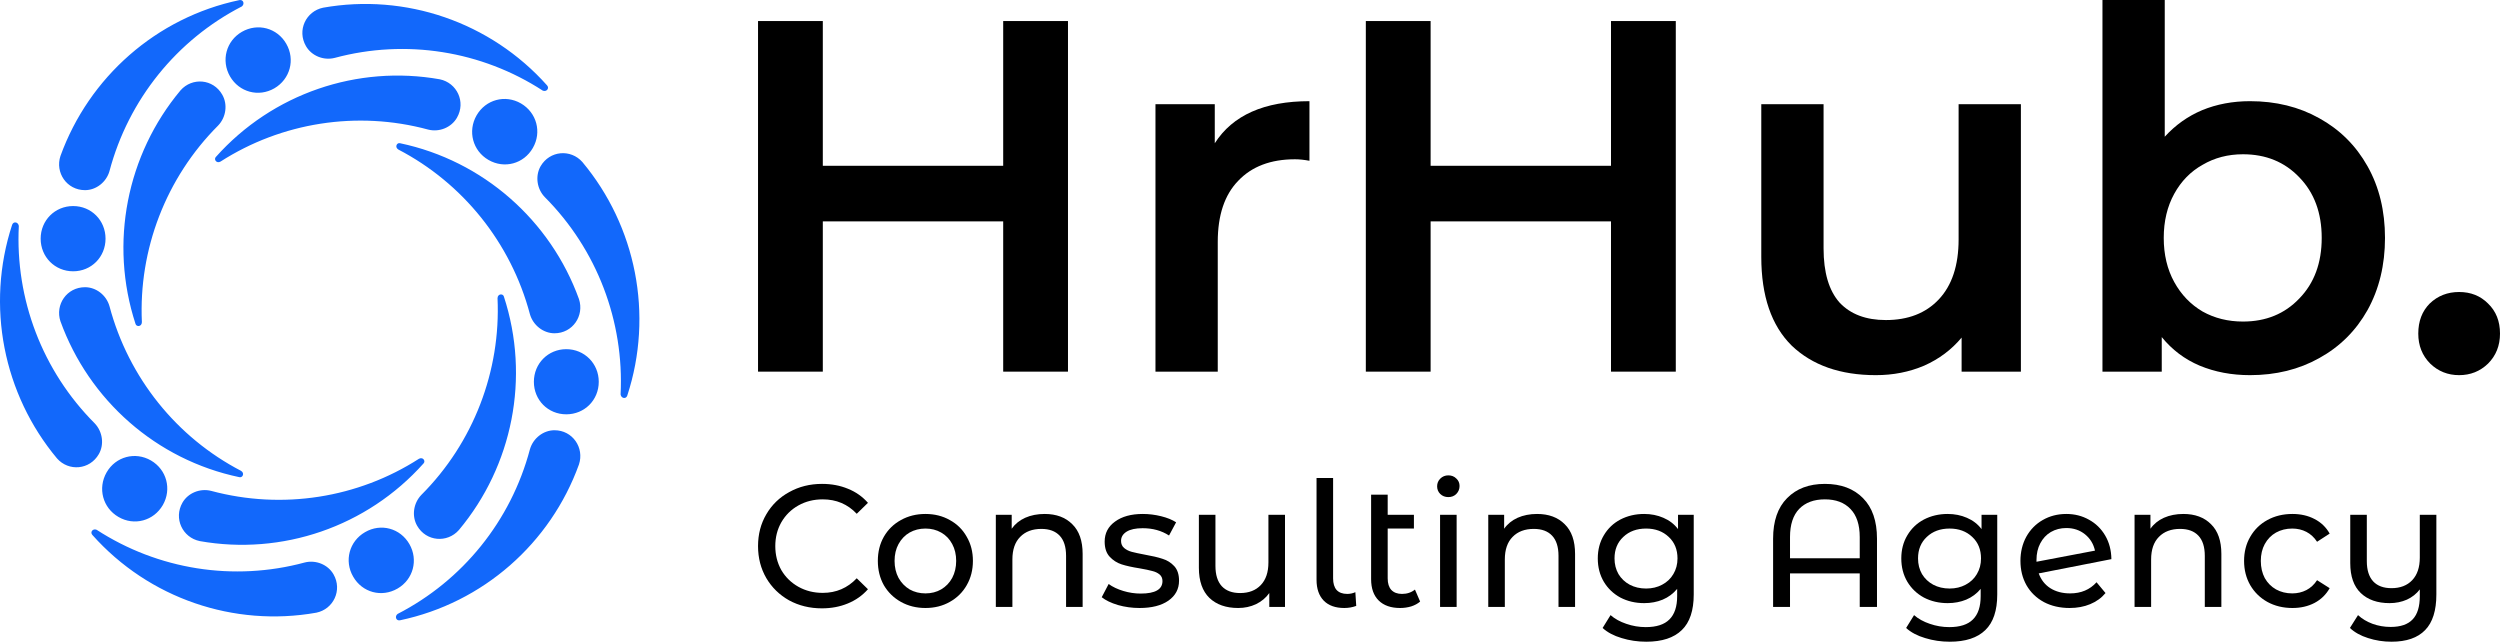 <svg viewBox="0 0 187 48" xmlns="http://www.w3.org/2000/svg">
<path d="M61.477 45.504C60.573 45.504 59.756 45.304 59.024 44.906C58.301 44.498 57.733 43.944 57.32 43.242C56.907 42.531 56.701 41.733 56.701 40.849C56.701 39.965 56.907 39.172 57.32 38.47C57.733 37.759 58.306 37.204 59.037 36.806C59.769 36.398 60.586 36.195 61.49 36.195C62.195 36.195 62.841 36.316 63.426 36.559C64.011 36.793 64.51 37.144 64.923 37.612L64.084 38.431C63.404 37.711 62.557 37.352 61.541 37.352C60.87 37.352 60.263 37.503 59.721 37.807C59.179 38.11 58.753 38.531 58.443 39.068C58.142 39.597 57.992 40.19 57.992 40.849C57.992 41.508 58.142 42.106 58.443 42.643C58.753 43.172 59.179 43.588 59.721 43.892C60.263 44.195 60.87 44.347 61.541 44.347C62.548 44.347 63.396 43.983 64.084 43.255L64.923 44.074C64.51 44.542 64.007 44.897 63.413 45.14C62.828 45.382 62.182 45.504 61.477 45.504Z" fill="black"/>
<path d="M69.224 45.478C68.544 45.478 67.933 45.326 67.391 45.023C66.849 44.719 66.423 44.303 66.113 43.775C65.812 43.237 65.662 42.63 65.662 41.954C65.662 41.278 65.812 40.676 66.113 40.147C66.423 39.61 66.849 39.194 67.391 38.899C67.933 38.596 68.544 38.444 69.224 38.444C69.904 38.444 70.511 38.596 71.044 38.899C71.587 39.194 72.008 39.61 72.309 40.147C72.619 40.676 72.774 41.278 72.774 41.954C72.774 42.63 72.619 43.237 72.309 43.775C72.008 44.303 71.587 44.719 71.044 45.023C70.511 45.326 69.904 45.478 69.224 45.478ZM69.224 44.386C69.663 44.386 70.055 44.286 70.399 44.087C70.752 43.879 71.027 43.593 71.225 43.228C71.423 42.856 71.522 42.431 71.522 41.954C71.522 41.478 71.423 41.057 71.225 40.693C71.027 40.32 70.752 40.034 70.399 39.835C70.055 39.636 69.663 39.536 69.224 39.536C68.785 39.536 68.389 39.636 68.037 39.835C67.692 40.034 67.417 40.32 67.211 40.693C67.013 41.057 66.914 41.478 66.914 41.954C66.914 42.431 67.013 42.856 67.211 43.228C67.417 43.593 67.692 43.879 68.037 44.087C68.389 44.286 68.785 44.386 69.224 44.386Z" fill="black"/>
<path d="M78.141 38.444C79.01 38.444 79.698 38.7 80.206 39.211C80.723 39.714 80.981 40.455 80.981 41.434V45.4H79.742V41.577C79.742 40.91 79.582 40.407 79.264 40.069C78.945 39.731 78.489 39.562 77.896 39.562C77.224 39.562 76.695 39.761 76.308 40.16C75.921 40.55 75.727 41.114 75.727 41.85V45.4H74.488V38.509H75.675V39.549C75.925 39.194 76.261 38.921 76.682 38.73C77.112 38.539 77.599 38.444 78.141 38.444Z" fill="black"/>
<path d="M85.236 45.478C84.677 45.478 84.139 45.404 83.623 45.257C83.106 45.101 82.702 44.906 82.409 44.672L82.926 43.684C83.227 43.9 83.593 44.074 84.023 44.204C84.453 44.334 84.888 44.399 85.326 44.399C86.411 44.399 86.953 44.087 86.953 43.462C86.953 43.255 86.88 43.09 86.734 42.968C86.587 42.847 86.402 42.76 86.178 42.708C85.963 42.648 85.653 42.583 85.249 42.513C84.698 42.427 84.246 42.327 83.894 42.214C83.549 42.102 83.253 41.911 83.003 41.642C82.754 41.374 82.629 40.996 82.629 40.511C82.629 39.887 82.887 39.389 83.403 39.016C83.919 38.635 84.612 38.444 85.481 38.444C85.938 38.444 86.394 38.5 86.85 38.613C87.306 38.726 87.68 38.877 87.973 39.068L87.444 40.056C86.884 39.692 86.226 39.51 85.469 39.51C84.944 39.51 84.543 39.597 84.268 39.77C83.993 39.943 83.855 40.173 83.855 40.459C83.855 40.684 83.932 40.862 84.087 40.992C84.242 41.122 84.431 41.218 84.655 41.278C84.888 41.339 85.21 41.408 85.623 41.486C86.174 41.582 86.617 41.686 86.953 41.798C87.297 41.902 87.59 42.084 87.831 42.344C88.072 42.604 88.192 42.968 88.192 43.437C88.192 44.061 87.925 44.559 87.392 44.932C86.867 45.296 86.148 45.478 85.236 45.478Z" fill="black"/>
<path d="M96.118 38.509V45.4H94.943V44.36C94.693 44.715 94.362 44.992 93.949 45.192C93.544 45.382 93.101 45.478 92.619 45.478C91.707 45.478 90.989 45.226 90.464 44.724C89.939 44.212 89.676 43.462 89.676 42.474V38.509H90.915V42.331C90.915 42.999 91.075 43.506 91.393 43.852C91.712 44.191 92.168 44.36 92.761 44.36C93.415 44.36 93.932 44.16 94.31 43.761C94.689 43.363 94.878 42.799 94.878 42.071V38.509H96.118Z" fill="black"/>
<path d="M100.555 45.478C99.892 45.478 99.38 45.296 99.019 44.932C98.657 44.559 98.477 44.039 98.477 43.371V35.752H99.716V43.267C99.716 43.64 99.802 43.926 99.974 44.126C100.155 44.325 100.422 44.425 100.774 44.425C100.989 44.425 101.192 44.381 101.381 44.295L101.446 45.322C101.162 45.426 100.865 45.478 100.555 45.478Z" fill="black"/>
<path d="M106.225 44.997C106.045 45.153 105.821 45.274 105.554 45.361C105.287 45.439 105.012 45.478 104.728 45.478C104.04 45.478 103.506 45.291 103.127 44.919C102.749 44.546 102.559 44.013 102.559 43.319V37.001H103.799V38.509H105.761V39.536H103.799V43.267C103.799 43.64 103.889 43.926 104.07 44.126C104.259 44.325 104.526 44.425 104.87 44.425C105.249 44.425 105.571 44.316 105.838 44.1L106.225 44.997Z" fill="black"/>
<path d="M107.717 38.509H108.956V45.4H107.717V38.509ZM108.336 37.183C108.095 37.183 107.893 37.105 107.73 36.949C107.575 36.793 107.497 36.602 107.497 36.377C107.497 36.151 107.575 35.961 107.73 35.804C107.893 35.64 108.095 35.557 108.336 35.557C108.577 35.557 108.775 35.636 108.93 35.791C109.094 35.939 109.175 36.125 109.175 36.351C109.175 36.585 109.094 36.784 108.93 36.949C108.775 37.105 108.577 37.183 108.336 37.183Z" fill="black"/>
<path d="M114.975 38.444C115.844 38.444 116.533 38.7 117.04 39.211C117.557 39.714 117.815 40.455 117.815 41.434V45.4H116.576V41.577C116.576 40.91 116.416 40.407 116.098 40.069C115.78 39.731 115.324 39.562 114.73 39.562C114.059 39.562 113.529 39.761 113.142 40.16C112.755 40.55 112.561 41.114 112.561 41.85V45.4H111.322V38.509H112.51V39.549C112.759 39.194 113.095 38.921 113.516 38.73C113.947 38.539 114.433 38.444 114.975 38.444Z" fill="black"/>
<path d="M126.691 38.509V44.464C126.691 45.668 126.394 46.557 125.8 47.129C125.206 47.71 124.32 48 123.141 48C122.495 48 121.88 47.909 121.295 47.727C120.71 47.554 120.236 47.302 119.875 46.973L120.469 46.011C120.787 46.288 121.179 46.505 121.643 46.661C122.117 46.826 122.603 46.908 123.102 46.908C123.902 46.908 124.492 46.717 124.87 46.336C125.258 45.955 125.451 45.374 125.451 44.594V44.048C125.159 44.403 124.797 44.672 124.367 44.854C123.945 45.027 123.485 45.114 122.986 45.114C122.332 45.114 121.738 44.975 121.205 44.698C120.68 44.412 120.266 44.017 119.965 43.514C119.664 43.003 119.514 42.422 119.514 41.772C119.514 41.122 119.664 40.546 119.965 40.043C120.266 39.532 120.68 39.137 121.205 38.86C121.738 38.583 122.332 38.444 122.986 38.444C123.502 38.444 123.98 38.539 124.419 38.73C124.866 38.921 125.232 39.202 125.516 39.575V38.509H126.691ZM123.128 44.022C123.575 44.022 123.975 43.926 124.328 43.736C124.69 43.545 124.969 43.281 125.167 42.942C125.374 42.596 125.477 42.206 125.477 41.772C125.477 41.105 125.258 40.568 124.819 40.16C124.38 39.744 123.816 39.536 123.128 39.536C122.431 39.536 121.863 39.744 121.424 40.16C120.985 40.568 120.766 41.105 120.766 41.772C120.766 42.206 120.865 42.596 121.063 42.942C121.269 43.281 121.549 43.545 121.902 43.736C122.263 43.926 122.672 44.022 123.128 44.022Z" fill="black"/>
<path d="M136.501 36.195C137.705 36.195 138.656 36.55 139.353 37.261C140.05 37.963 140.399 38.973 140.399 40.29V45.4H139.108V42.89H133.893V45.4H132.628V40.29C132.628 38.973 132.977 37.963 133.674 37.261C134.371 36.55 135.313 36.195 136.501 36.195ZM139.108 41.759V40.173C139.108 39.246 138.876 38.544 138.411 38.067C137.955 37.59 137.318 37.352 136.501 37.352C135.683 37.352 135.042 37.59 134.577 38.067C134.121 38.544 133.893 39.246 133.893 40.173V41.759H139.108Z" fill="black"/>
<path d="M149.394 38.509V44.464C149.394 45.668 149.097 46.557 148.503 47.129C147.909 47.71 147.023 48 145.844 48C145.198 48 144.583 47.909 143.998 47.727C143.413 47.554 142.939 47.302 142.578 46.973L143.172 46.011C143.49 46.288 143.882 46.505 144.346 46.661C144.82 46.826 145.306 46.908 145.805 46.908C146.605 46.908 147.195 46.717 147.573 46.336C147.961 45.955 148.154 45.374 148.154 44.594V44.048C147.862 44.403 147.5 44.672 147.07 44.854C146.648 45.027 146.188 45.114 145.689 45.114C145.035 45.114 144.441 44.975 143.908 44.698C143.383 44.412 142.97 44.017 142.668 43.514C142.367 43.003 142.217 42.422 142.217 41.772C142.217 41.122 142.367 40.546 142.668 40.043C142.97 39.532 143.383 39.137 143.908 38.86C144.441 38.583 145.035 38.444 145.689 38.444C146.205 38.444 146.683 38.539 147.122 38.73C147.569 38.921 147.935 39.202 148.219 39.575V38.509H149.394ZM145.831 44.022C146.278 44.022 146.679 43.926 147.031 43.736C147.393 43.545 147.672 43.281 147.87 42.942C148.077 42.596 148.18 42.206 148.18 41.772C148.18 41.105 147.961 40.568 147.522 40.16C147.083 39.744 146.519 39.536 145.831 39.536C145.134 39.536 144.566 39.744 144.127 40.16C143.688 40.568 143.469 41.105 143.469 41.772C143.469 42.206 143.568 42.596 143.766 42.942C143.972 43.281 144.252 43.545 144.605 43.736C144.966 43.926 145.375 44.022 145.831 44.022Z" fill="black"/>
<path d="M154.846 44.386C155.664 44.386 156.322 44.108 156.821 43.553L157.493 44.36C157.191 44.724 156.808 45.001 156.344 45.192C155.888 45.382 155.376 45.478 154.808 45.478C154.085 45.478 153.444 45.33 152.884 45.036C152.325 44.732 151.89 44.312 151.581 43.775C151.279 43.237 151.129 42.63 151.129 41.954C151.129 41.287 151.275 40.684 151.568 40.147C151.869 39.61 152.278 39.194 152.794 38.899C153.319 38.596 153.908 38.444 154.562 38.444C155.182 38.444 155.746 38.587 156.253 38.873C156.761 39.15 157.166 39.545 157.467 40.056C157.768 40.568 157.923 41.157 157.932 41.824L152.497 42.89C152.669 43.367 152.958 43.736 153.362 43.995C153.775 44.256 154.27 44.386 154.846 44.386ZM154.562 39.497C154.132 39.497 153.745 39.597 153.401 39.796C153.065 39.995 152.803 40.277 152.613 40.641C152.424 40.996 152.329 41.413 152.329 41.889V42.019L156.705 41.187C156.593 40.684 156.344 40.277 155.957 39.965C155.569 39.653 155.105 39.497 154.562 39.497Z" fill="black"/>
<path d="M163.318 38.444C164.187 38.444 164.876 38.7 165.384 39.211C165.9 39.714 166.158 40.455 166.158 41.434V45.4H164.919V41.577C164.919 40.91 164.76 40.407 164.441 40.069C164.123 39.731 163.667 39.562 163.073 39.562C162.402 39.562 161.872 39.761 161.485 40.16C161.098 40.55 160.904 41.114 160.904 41.85V45.4H159.665V38.509H160.853V39.549C161.102 39.194 161.438 38.921 161.86 38.73C162.29 38.539 162.776 38.444 163.318 38.444Z" fill="black"/>
<path d="M171.471 45.478C170.774 45.478 170.15 45.326 169.599 45.023C169.057 44.719 168.631 44.303 168.321 43.775C168.012 43.237 167.857 42.63 167.857 41.954C167.857 41.278 168.012 40.676 168.321 40.147C168.631 39.61 169.057 39.194 169.599 38.899C170.15 38.596 170.774 38.444 171.471 38.444C172.091 38.444 172.641 38.569 173.123 38.821C173.614 39.072 173.992 39.436 174.259 39.913L173.317 40.524C173.102 40.195 172.835 39.948 172.517 39.783C172.198 39.618 171.845 39.536 171.458 39.536C171.011 39.536 170.606 39.636 170.245 39.835C169.892 40.034 169.612 40.32 169.406 40.693C169.208 41.057 169.109 41.478 169.109 41.954C169.109 42.44 169.208 42.869 169.406 43.242C169.612 43.605 169.892 43.887 170.245 44.087C170.606 44.286 171.011 44.386 171.458 44.386C171.845 44.386 172.198 44.303 172.517 44.139C172.835 43.974 173.102 43.727 173.317 43.398L174.259 43.995C173.992 44.472 173.614 44.841 173.123 45.101C172.641 45.352 172.091 45.478 171.471 45.478Z" fill="black"/>
<path d="M182.24 38.509V44.464C182.24 45.668 181.961 46.557 181.401 47.129C180.842 47.71 180.003 48 178.884 48C178.273 48 177.688 47.909 177.129 47.727C176.578 47.554 176.126 47.302 175.773 46.973L176.38 46.011C176.681 46.288 177.043 46.505 177.464 46.661C177.895 46.817 178.346 46.895 178.82 46.895C179.568 46.895 180.119 46.704 180.472 46.323C180.825 45.95 181.001 45.374 181.001 44.594V44.087C180.752 44.416 180.429 44.672 180.033 44.854C179.637 45.027 179.207 45.114 178.742 45.114C177.83 45.114 177.111 44.862 176.586 44.36C176.062 43.857 175.799 43.111 175.799 42.123V38.509H177.038V41.98C177.038 42.639 177.197 43.142 177.516 43.489C177.834 43.827 178.29 43.995 178.884 43.995C179.538 43.995 180.055 43.796 180.433 43.398C180.812 42.999 181.001 42.435 181.001 41.707V38.509H182.24Z" fill="black"/>
<path d="M79.885 1.574V27.799H75.039V16.559H61.546V27.799H56.701V1.574H61.546V12.401H75.039V1.574H79.885Z" fill="black"/>
<path d="M90.865 10.715C92.207 8.617 94.567 7.568 97.947 7.568V12.026C97.549 11.951 97.189 11.914 96.866 11.914C95.052 11.914 93.635 12.451 92.617 13.525C91.598 14.574 91.088 16.097 91.088 18.095V27.799H86.429V7.793H90.865V10.715Z" fill="black"/>
<path d="M125.349 1.574V27.799H120.503V16.559H107.01V27.799H102.164V1.574H107.01V12.401H120.503V1.574H125.349Z" fill="black"/>
<path d="M151.163 7.793V27.799H146.728V25.251C145.982 26.15 145.05 26.85 143.932 27.349C142.814 27.824 141.609 28.061 140.317 28.061C137.658 28.061 135.558 27.324 134.017 25.851C132.502 24.352 131.744 22.142 131.744 19.219V7.793H136.403V18.582C136.403 20.381 136.8 21.729 137.596 22.629C138.416 23.503 139.571 23.94 141.062 23.94C142.727 23.94 144.044 23.428 145.013 22.404C146.007 21.355 146.504 19.856 146.504 17.908V7.793H151.163Z" fill="black"/>
<path d="M168.297 7.568C170.235 7.568 171.962 7.992 173.478 8.842C175.018 9.691 176.224 10.89 177.093 12.438C177.963 13.987 178.398 15.773 178.398 17.796C178.398 19.819 177.963 21.617 177.093 23.191C176.224 24.739 175.018 25.938 173.478 26.787C171.962 27.636 170.235 28.061 168.297 28.061C166.93 28.061 165.675 27.824 164.532 27.349C163.414 26.875 162.47 26.163 161.699 25.214V27.799H157.264V0H161.923V10.228C162.718 9.354 163.65 8.692 164.718 8.242C165.812 7.793 167.004 7.568 168.297 7.568ZM167.775 24.052C169.489 24.052 170.893 23.478 171.987 22.329C173.105 21.18 173.664 19.669 173.664 17.796C173.664 15.922 173.105 14.411 171.987 13.262C170.893 12.114 169.489 11.539 167.775 11.539C166.657 11.539 165.65 11.801 164.756 12.326C163.861 12.825 163.153 13.55 162.631 14.499C162.109 15.448 161.848 16.547 161.848 17.796C161.848 19.044 162.109 20.143 162.631 21.093C163.153 22.042 163.861 22.779 164.756 23.303C165.65 23.802 166.657 24.052 167.775 24.052Z" fill="black"/>
<path d="M183.943 28.061C183.099 28.061 182.378 27.774 181.782 27.199C181.185 26.6 180.887 25.851 180.887 24.951C180.887 24.027 181.173 23.278 181.744 22.703C182.341 22.129 183.074 21.842 183.943 21.842C184.813 21.842 185.534 22.129 186.105 22.703C186.702 23.278 187 24.027 187 24.951C187 25.851 186.702 26.6 186.105 27.199C185.509 27.774 184.788 28.061 183.943 28.061Z" fill="black"/>
<path d="M25.033 4.331C30.36 2.896 36.016 3.802 40.599 6.778C40.869 6.896 41.12 6.613 40.922 6.388C36.681 1.633 30.314 -0.516 24.171 0.575C22.887 0.84 22.202 2.268 22.887 3.451C23.302 4.172 24.197 4.543 25.033 4.331V4.331ZM8.19 12.795C9.613 7.445 13.227 2.982 18.087 0.483C18.324 0.304 18.205 -0.053 17.909 0.007C11.686 1.316 6.656 5.779 4.523 11.664C4.108 12.913 4.997 14.223 6.36 14.223C7.189 14.223 7.954 13.628 8.191 12.795H8.19ZM4.523 24.036C6.656 29.927 11.687 34.391 17.909 35.693C18.146 35.752 18.324 35.396 18.027 35.217C13.227 32.724 9.613 28.261 8.19 22.905C7.953 22.072 7.189 21.483 6.359 21.483C4.996 21.483 4.108 22.786 4.522 24.035L4.523 24.036ZM3.041 17.853C3.041 16.484 4.108 15.413 5.471 15.413C6.834 15.413 7.894 16.484 7.894 17.853C7.894 19.222 6.834 20.293 5.471 20.293C4.108 20.293 3.041 19.222 3.041 17.853ZM7.077 31.659C3.173 27.745 1.131 22.376 1.408 16.901C1.368 16.604 1.007 16.53 0.907 16.815C-1.075 22.878 0.255 29.491 4.266 34.291C5.135 35.276 6.708 35.157 7.393 33.967C7.808 33.246 7.677 32.281 7.077 31.659ZM14.939 40.474C21.083 41.565 27.443 39.416 31.684 34.661C31.855 34.483 31.637 34.152 31.335 34.318C26.778 37.247 21.129 38.152 15.795 36.718C14.959 36.506 14.064 36.876 13.649 37.597C12.971 38.781 13.655 40.209 14.939 40.473V40.474ZM8.862 38.668C7.683 37.987 7.295 36.519 7.973 35.336C8.651 34.152 10.113 33.762 11.291 34.443C12.47 35.13 12.858 36.592 12.181 37.776C11.496 38.959 10.04 39.356 8.862 38.668ZM22.794 42.074C17.468 43.515 11.812 42.603 7.228 39.628C6.958 39.509 6.708 39.793 6.912 40.018C11.146 44.772 17.513 46.921 23.656 45.83C24.94 45.572 25.625 44.144 24.947 42.96C24.532 42.233 23.63 41.863 22.794 42.074H22.794ZM34.324 39.647C38.341 34.846 39.671 28.241 37.689 22.178C37.623 21.94 37.221 21.966 37.215 22.31C37.465 27.732 35.424 33.108 31.519 37.016C30.913 37.644 30.789 38.609 31.203 39.33C31.881 40.513 33.455 40.632 34.324 39.647ZM29.735 44.025C28.549 44.712 27.094 44.322 26.416 43.132C25.731 41.948 26.126 40.487 27.305 39.806C28.484 39.118 29.939 39.508 30.624 40.699C31.302 41.882 30.913 43.343 29.735 44.025ZM39.638 33.61C38.216 38.966 34.601 43.423 29.742 45.922C29.505 46.101 29.623 46.457 29.92 46.398C36.142 45.089 41.179 40.632 43.306 34.741C43.721 33.491 42.832 32.182 41.475 32.182C40.646 32.182 39.875 32.776 39.638 33.61ZM43.306 22.369C41.179 16.485 36.141 12.021 29.919 10.712C29.682 10.653 29.504 11.01 29.801 11.188C34.601 13.688 38.216 18.145 39.638 23.5C39.875 24.333 40.645 24.929 41.475 24.929C42.832 24.929 43.721 23.62 43.306 22.369H43.306ZM44.787 28.558C44.787 29.927 43.721 30.991 42.357 30.991C40.994 30.991 39.934 29.927 39.934 28.558C39.934 27.189 41.001 26.118 42.357 26.118C43.714 26.118 44.787 27.189 44.787 28.558ZM40.751 14.745C44.655 18.66 46.696 24.036 46.42 29.504C46.459 29.801 46.828 29.874 46.92 29.59C48.903 23.526 47.572 16.921 43.562 12.12C42.693 11.135 41.12 11.254 40.434 12.438C40.026 13.159 40.151 14.124 40.751 14.745ZM32.895 5.931C26.746 4.84 20.385 6.989 16.144 11.743C15.973 11.922 16.197 12.253 16.493 12.087C21.049 9.165 26.706 8.252 32.032 9.694C32.869 9.905 33.764 9.529 34.179 8.807C34.863 7.624 34.179 6.195 32.895 5.931H32.895ZM18.093 2.381C19.278 1.7 20.734 2.09 21.412 3.273C22.096 4.457 21.701 5.918 20.523 6.606C19.344 7.287 17.889 6.897 17.204 5.713C16.526 4.529 16.914 3.061 18.093 2.381ZM38.967 7.736C40.145 8.424 40.54 9.885 39.856 11.069C39.178 12.253 37.722 12.649 36.537 11.962C35.358 11.281 34.97 9.813 35.648 8.629C36.332 7.445 37.788 7.055 38.967 7.736ZM13.504 6.758C9.487 11.559 8.157 18.171 10.139 24.234C10.212 24.466 10.607 24.445 10.613 24.095C10.363 18.673 12.405 13.304 16.316 9.39C16.915 8.768 17.04 7.803 16.625 7.082C15.947 5.892 14.374 5.773 13.504 6.758Z" fill="#1268FB"/>
</svg>
